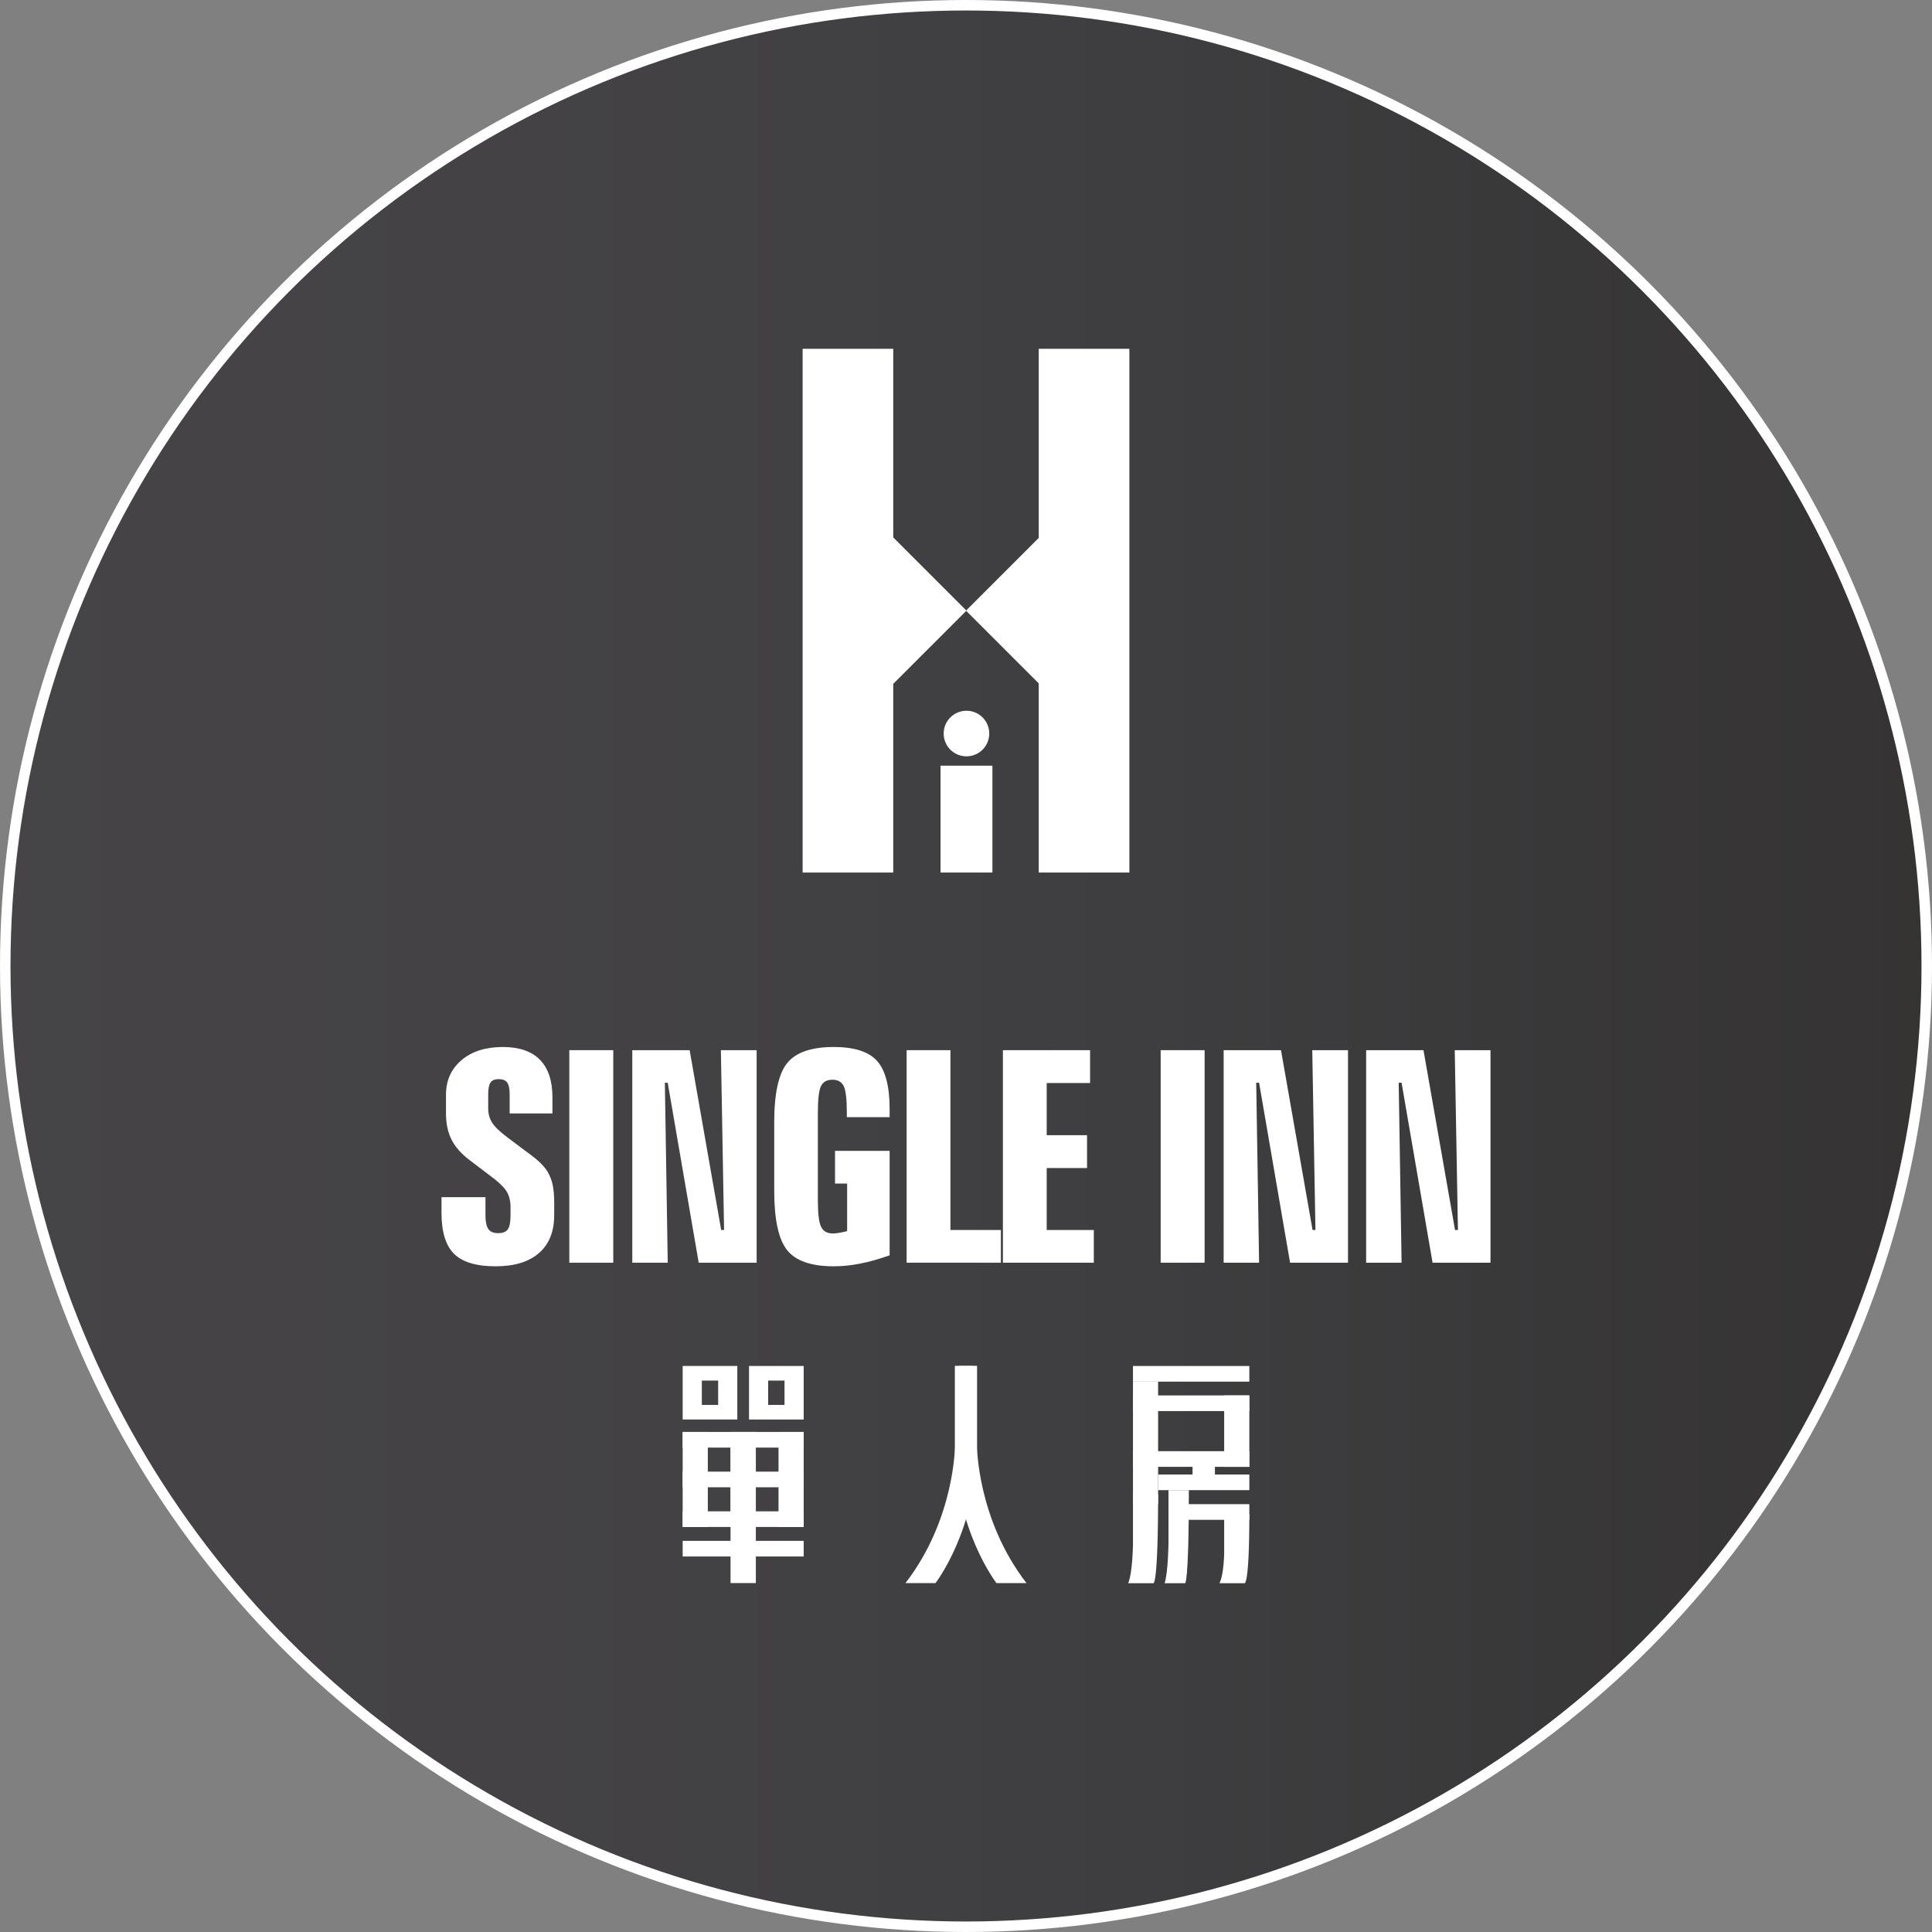 <?xml version="1.0" encoding="utf-8"?>
<!-- Generator: Adobe Illustrator 17.0.0, SVG Export Plug-In . SVG Version: 6.00 Build 0)  -->
<!DOCTYPE svg PUBLIC "-//W3C//DTD SVG 1.1//EN" "http://www.w3.org/Graphics/SVG/1.1/DTD/svg11.dtd">
<svg version="1.1" id="圖層_1" xmlns:x="http://ns.adobe.com/Extensibility/1.0/" xmlns:i="http://ns.adobe.com/AdobeIllustrator/10.0/" xmlns:graph="http://ns.adobe.com/Graphs/1.0/"
	 xmlns="http://www.w3.org/2000/svg" xmlns:xlink="http://www.w3.org/1999/xlink" x="0px" y="0px" width="184px" height="184px"
	 viewBox="0 0 184 184" enable-background="new 0 0 184 184" xml:space="preserve">
<rect x="0" y="0" width="184" height="184" fill="#808080" stroke="none"/>
<g>
	<linearGradient id="SVGID_1_" gradientUnits="userSpaceOnUse" x1="0.5" y1="92" x2="183.5" y2="92">
		<stop  offset="0" style="stop-color:#1F1C21"/>
		<stop  offset="0.277" style="stop-color:#1C191E"/>
		<stop  offset="0.6" style="stop-color:#121215"/>
		<stop  offset="0.947" style="stop-color:#050203"/>
		<stop  offset="1" style="stop-color:#040000"/>
	</linearGradient>
	<circle opacity="0.6" fill="url(#SVGID_1_)" cx="92" cy="92" r="91.5"/>
	<g>
		<g>
			<polygon fill="#FFFFFF" points="98.928,33.216 98.928,51.229 92.022,58.135 85.071,51.184 85.071,33.216 76.44,33.216 
				76.44,83.098 85.071,83.098 85.071,65.13 92.022,58.179 98.928,65.085 98.928,83.098 107.56,83.098 107.56,33.216 			"/>
			<rect x="89.575" y="72.922" fill="#FFFFFF" width="4.939" height="10.177"/>
			<circle fill="#FFFFFF" cx="92.044" cy="69.861" r="2.171"/>
		</g>
		<g>
			<path fill="#FFFFFF" d="M52.614,104.518v1.523h-4.076v-1.798c0-0.539-0.078-0.92-0.233-1.139
				c-0.155-0.219-0.424-0.329-0.809-0.329c-0.375,0-0.636,0.108-0.782,0.322c-0.146,0.216-0.219,0.597-0.219,1.146v1.318
				c0,0.512,0.125,0.967,0.377,1.365c0.252,0.398,0.734,0.862,1.448,1.392l1.716,1.29c0.092,0.065,0.228,0.165,0.412,0.303
				c0.823,0.603,1.385,1.157,1.688,1.66c0.229,0.375,0.393,0.794,0.494,1.255c0.1,0.463,0.151,1.019,0.151,1.668v1.234
				c0,1.565-0.483,2.768-1.448,3.609c-0.965,0.842-2.345,1.263-4.138,1.263c-1.829,0-3.145-0.393-3.945-1.181
				c-0.801-0.787-1.201-2.09-1.201-3.91v-1.495h4.185v1.714c0,0.623,0.092,1.064,0.275,1.325c0.182,0.261,0.493,0.391,0.933,0.391
				c0.44,0,0.746-0.121,0.92-0.364c0.173-0.241,0.26-0.692,0.26-1.351v-0.782c0-0.567-0.123-1.059-0.37-1.476
				c-0.247-0.415-0.833-0.963-1.756-1.639l-1.716-1.304c-0.824-0.612-1.413-1.271-1.77-1.977c-0.356-0.704-0.535-1.54-0.535-2.51
				v-1.77c0-1.363,0.492-2.464,1.474-3.3c0.984-0.838,2.299-1.256,3.945-1.256c1.556,0,2.731,0.405,3.528,1.215
				C52.216,101.739,52.614,102.934,52.614,104.518z"/>
			<path fill="#FFFFFF" d="M54.221,100.016h4.185v20.241h-4.185V100.016z"/>
			<path fill="#FFFFFF" d="M60.218,100.016h5.461l3.005,17.126h0.275l-0.303-17.126h3.403v20.241h-5.516l-2.951-17.139H63.32
				l0.274,17.139h-3.376V100.016z"/>
			<path fill="#FFFFFF" d="M84.726,105.615v0.782h-4.075v-0.438c0-1.29-0.101-2.134-0.302-2.532
				c-0.202-0.398-0.558-0.596-1.071-0.596c-0.521,0-0.883,0.198-1.083,0.596c-0.202,0.398-0.303,1.242-0.303,2.532v8.37
				c0,1.271,0.106,2.112,0.315,2.524c0.211,0.412,0.577,0.618,1.099,0.618c0.146,0,0.329-0.016,0.549-0.049
				c0.219-0.031,0.494-0.089,0.824-0.171v-4.528h-1.153v-3.116h5.2v9.949c-1.015,0.356-1.952,0.619-2.813,0.789
				c-0.86,0.169-1.702,0.254-2.524,0.254c-2.123,0-3.596-0.51-4.419-1.53c-0.824-1.021-1.235-2.912-1.235-5.675v-6.518
				c0-2.744,0.414-4.624,1.242-5.64c0.827-1.015,2.307-1.523,4.438-1.523c1.949,0,3.321,0.444,4.117,1.332
				C84.328,101.933,84.726,103.457,84.726,105.615z"/>
			<path fill="#FFFFFF" d="M86.347,100.016h4.171v17.126h4.803v3.114h-8.975V100.016z"/>
			<path fill="#FFFFFF" d="M95.514,100.016h8.302v3.13h-4.131v4.967h3.843v3.129h-3.843v5.901h4.488v3.114h-8.659V100.016z"/>
			<path fill="#FFFFFF" d="M110.54,100.016h4.185v20.241h-4.185V100.016z"/>
			<path fill="#FFFFFF" d="M116.538,100.016h5.461l3.006,17.126h0.275l-0.303-17.126h3.403v20.241h-5.516l-2.951-17.139h-0.274
				l0.274,17.139h-3.375V100.016z"/>
			<path fill="#FFFFFF" d="M130.109,100.016h5.461l3.005,17.126h0.275l-0.303-17.126h3.404v20.241h-5.516l-2.951-17.139h-0.274
				l0.274,17.139h-3.376V100.016z"/>
		</g>
		<g>
			<g>
				<g>
					<rect x="91.352" y="130.094" fill="#FFFFFF" width="1.324" height="9.916"/>
					<path fill="#FFFFFF" d="M90.951,130.094v7.571c0,0,0,6.999-4.715,13.105h2.859c0,0,3.949-5.088,3.949-13.105
						c0-7.008,0-7.571,0-7.571H90.951z"/>
					<path fill="#FFFFFF" d="M93.044,130.094v7.571c0,0,0,6.999,4.715,13.105h-2.859c0,0-3.949-5.088-3.949-13.105
						c0-7.008,0-7.571,0-7.571H93.044z"/>
				</g>
			</g>
			<g>
				<g>
					<rect x="65.016" y="146.749" fill="#FFFFFF" width="11.525" height="1.489"/>
					<rect x="65.016" y="140.156" fill="#FFFFFF" width="11.525" height="1.489"/>
					<rect x="65.016" y="136.376" fill="#FFFFFF" width="11.525" height="1.491"/>
					<rect x="65.016" y="143.936" fill="#FFFFFF" width="11.525" height="1.489"/>
					<rect x="69.575" y="136.377" fill="#FFFFFF" width="2.41" height="14.392"/>
					<rect x="65.016" y="136.377" fill="#FFFFFF" width="2.396" height="9.048"/>
					<g>
						<rect x="69.58" y="136.377" fill="#FFFFFF" width="2.397" height="9.048"/>
					</g>
					<g>
						<rect x="74.145" y="136.377" fill="#FFFFFF" width="2.396" height="9.048"/>
					</g>
					<path fill="#FFFFFF" d="M65.016,135.19h5.205v-5.097h-5.205V135.19z M66.841,131.484h1.555v2.317h-1.555V131.484z"/>
					<path fill="#FFFFFF" d="M71.336,130.094v5.097h5.205v-5.097H71.336z M74.716,133.801h-1.558v-2.317h1.558V133.801z"/>
				</g>
			</g>
			<g>
				<g>
					<rect x="107.902" y="132.897" fill="#FFFFFF" width="11.082" height="1.491"/>
					<rect x="107.902" y="130.094" fill="#FFFFFF" width="11.082" height="1.491"/>
					<rect x="107.902" y="138.208" fill="#FFFFFF" width="11.082" height="1.491"/>
					<rect x="110.296" y="140.429" fill="#FFFFFF" width="8.689" height="1.489"/>
					<rect x="111.519" y="143.253" fill="#FFFFFF" width="7.465" height="1.492"/>
					<rect x="107.902" y="131.585" fill="#FFFFFF" width="2.394" height="11.669"/>
					<g>
						<rect x="116.588" y="132.898" fill="#FFFFFF" width="2.397" height="6.801"/>
					</g>
					<path fill="#FFFFFF" d="M107.902,142.298v4.778c0,0-0.028,2.682-0.454,3.706h2.397c0,0,0.451,0.34,0.451-8.484H107.902z"/>
					<path fill="#FFFFFF" d="M116.588,144.219v3.698c0,0-0.028,2.073-0.451,2.866h2.394c0,0,0.454,0.262,0.454-6.564H116.588z"/>
					<path fill="#FFFFFF" d="M111.285,141.919v4.991c0,0-0.025,2.803-0.368,3.872h1.937c0,0,0.371,0.354,0.371-8.863H111.285z"/>
					<rect x="113.575" y="139.571" fill="#FFFFFF" width="2.132" height="1.714"/>
				</g>
			</g>
		</g>
	</g>
	<circle fill="none" stroke="#FFFFFF" stroke-miterlimit="10" cx="92" cy="92" r="91.5"/>
</g>
</svg>
